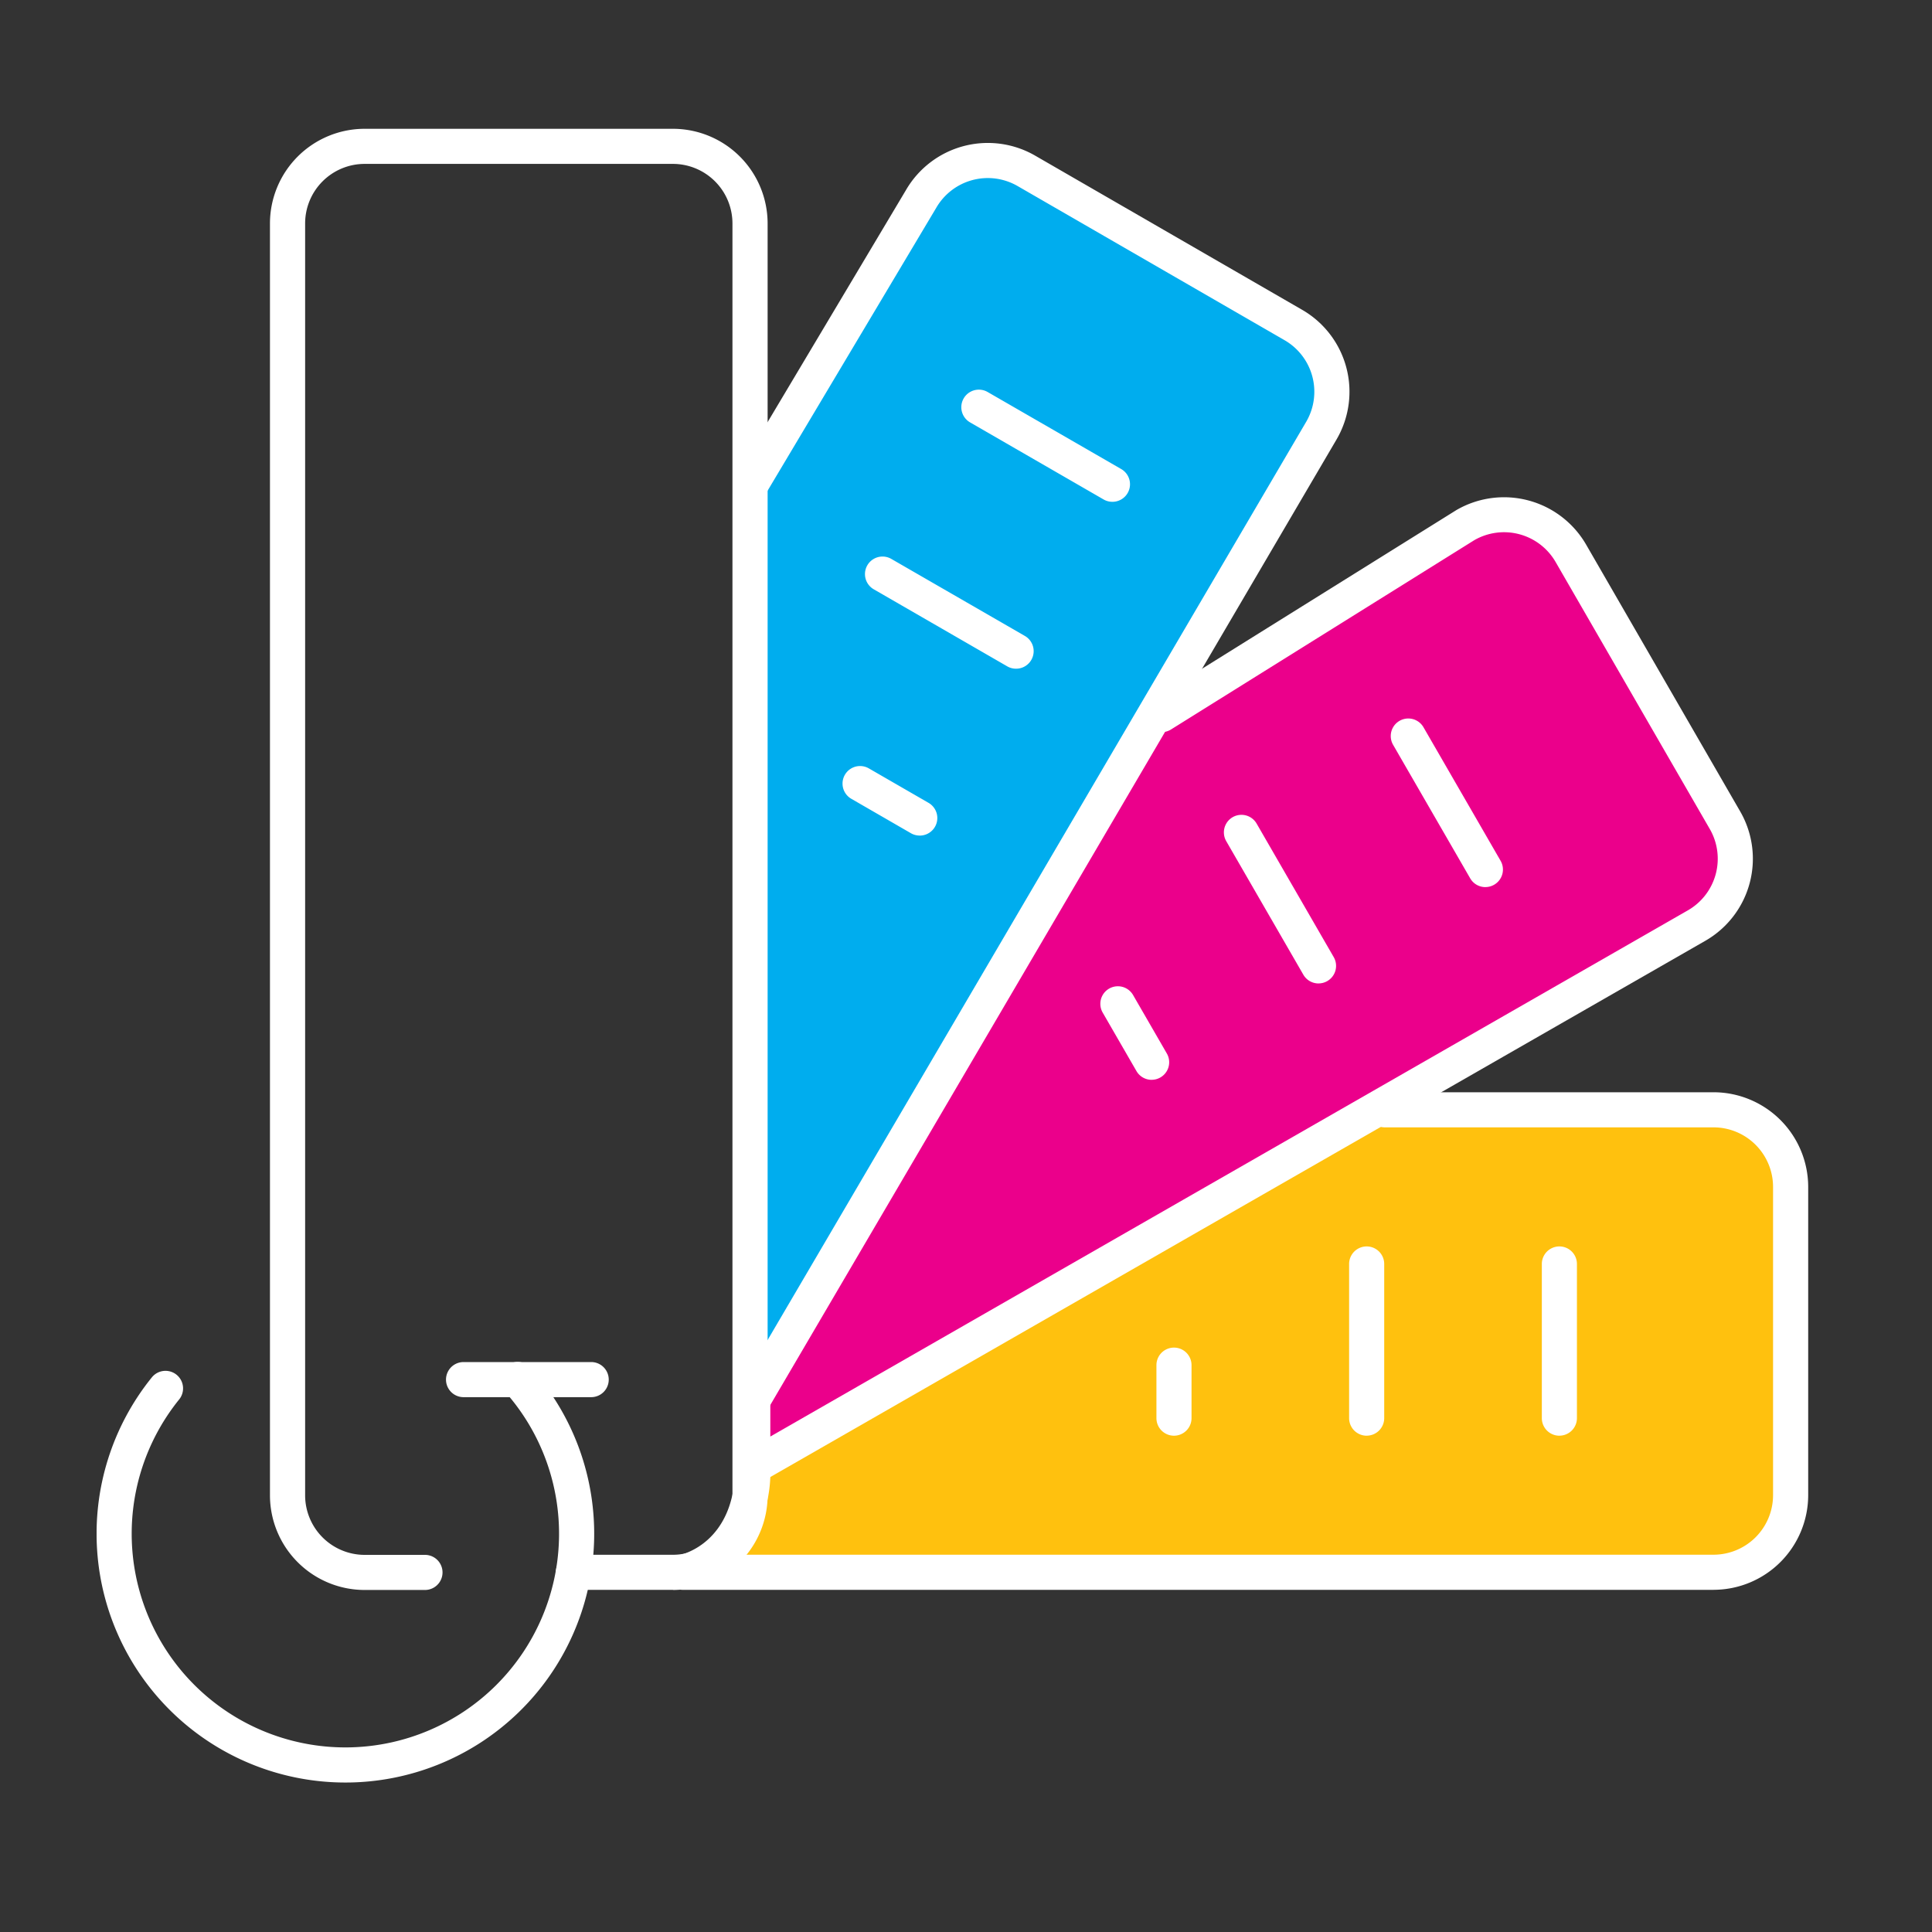 <svg xmlns="http://www.w3.org/2000/svg" xmlns:xlink="http://www.w3.org/1999/xlink" width="60" height="60" viewBox="0 0 60 60">
  <rect x="0" y="0" width="60" height="60" fill="#333333" stroke="none"/>
  <defs>
    <clipPath id="clip-path">
      <rect id="Rectángulo_20643" data-name="Rectángulo 20643" width="60" height="60" transform="translate(453 914)" fill="#ceff00" opacity="0.368"/>
    </clipPath>
    <clipPath id="clip-path-2">
      <rect id="Rectángulo_20343" data-name="Rectángulo 20343" width="53.155" height="51.359" fill="none"/>
    </clipPath>
  </defs>
  <g id="icn-catalogo" transform="translate(-453 -914)" clip-path="url(#clip-path)">
    <g id="icn-catalogo-2" data-name="icn-catalogo" transform="translate(456 918)">
      <g id="Grupo_18468" data-name="Grupo 18468" transform="translate(0 0)" clip-path="url(#clip-path-2)">
        <path id="Trazado_39977" data-name="Trazado 39977" d="M48.848,45.266H59.06a2.393,2.393,0,0,1,2.393,2.393v9.575a2.394,2.394,0,0,1-2.393,2.394H27.053s2.17-.4,2.17-3.275" transform="translate(-8.844 -14.799)" fill="#ffc10e"/>
        <path id="Trazado_39978" data-name="Trazado 39978" d="M58.795,59.908H26.787a.545.545,0,0,1-.1-1.082c.066-.013,1.724-.376,1.724-2.739a.545.545,0,1,1,1.09,0,4.15,4.15,0,0,1-.882,2.73H58.795a1.851,1.851,0,0,0,1.848-1.849V47.394a1.851,1.851,0,0,0-1.848-1.849H48.583a.545.545,0,1,1,0-1.09H58.795a2.943,2.943,0,0,1,2.939,2.939v9.574a2.943,2.943,0,0,1-2.939,2.939" transform="translate(-8.579 -14.534)" fill="#fff"/>
        <path id="Trazado_39979" data-name="Trazado 39979" d="M67.228,57.446a.545.545,0,0,1-.545-.545V52.113a.545.545,0,1,1,1.09,0V56.9a.545.545,0,0,1-.545.545" transform="translate(-21.8 -16.859)" fill="#fff"/>
        <path id="Trazado_39980" data-name="Trazado 39980" d="M58.337,57.446a.545.545,0,0,1-.545-.545V52.113a.545.545,0,1,1,1.09,0V56.9a.545.545,0,0,1-.545.545" transform="translate(-18.894 -16.859)" fill="#fff"/>
        <path id="Trazado_39981" data-name="Trazado 39981" d="M49.446,58.972a.545.545,0,0,1-.545-.545V56.781a.545.545,0,1,1,1.09,0v1.646a.545.545,0,0,1-.545.545" transform="translate(-15.987 -18.385)" fill="#fff"/>
        <path id="Trazado_39982" data-name="Trazado 39982" d="M42.974,24.013l9.439-5.889a2.394,2.394,0,0,1,3.27.876l4.788,8.292a2.394,2.394,0,0,1-.876,3.27L30.276,47.375v-2.5" transform="translate(-9.898 -5.82)" fill="#eb008b"/>
        <path id="Trazado_39983" data-name="Trazado 39983" d="M30.012,47.657a.545.545,0,0,1-.545-.545v-2.5a.545.545,0,0,1,1.09,0V46.17l28.5-16.344a1.848,1.848,0,0,0,.675-2.525l-4.788-8.292a1.85,1.85,0,0,0-2.525-.676L43,24.212a.545.545,0,1,1-.577-.925L51.86,17.4a2.946,2.946,0,0,1,4.03,1.066l4.788,8.292A2.938,2.938,0,0,1,59.6,30.771L30.283,47.585a.549.549,0,0,1-.271.072" transform="translate(-9.634 -5.557)" fill="#fff"/>
        <path id="Trazado_39984" data-name="Trazado 39984" d="M62.652,32.445a.544.544,0,0,1-.472-.273l-2.394-4.146a.545.545,0,1,1,.944-.545l2.394,4.146a.544.544,0,0,1-.2.744.538.538,0,0,1-.272.073" transform="translate(-19.522 -8.895)" fill="#fff"/>
        <path id="Trazado_39985" data-name="Trazado 39985" d="M54.952,36.891a.544.544,0,0,1-.472-.273l-2.394-4.146a.545.545,0,1,1,.944-.545l2.394,4.146a.544.544,0,0,1-.2.744.538.538,0,0,1-.272.073" transform="translate(-17.004 -10.349)" fill="#fff"/>
        <path id="Trazado_39986" data-name="Trazado 39986" d="M47.906,42.469a.544.544,0,0,1-.472-.273l-1.048-1.815a.545.545,0,1,1,.944-.545l1.048,1.815a.544.544,0,0,1-.2.744.538.538,0,0,1-.272.073" transform="translate(-15.141 -12.934)" fill="#fff"/>
        <path id="Trazado_39987" data-name="Trazado 39987" d="M30.335,39.824,47.919,9.84a2.394,2.394,0,0,0-.876-3.27L38.75,1.782a2.394,2.394,0,0,0-3.27.876L30.211,11.5" transform="translate(-9.877 -0.478)" fill="#00adee"/>
        <path id="Trazado_39988" data-name="Trazado 39988" d="M30.07,40.1a.545.545,0,0,1-.47-.821L47.184,9.3a1.849,1.849,0,0,0-.679-2.522L38.213,1.99a1.85,1.85,0,0,0-2.525.676L30.416,11.51a.545.545,0,0,1-.937-.558l5.269-8.837a2.94,2.94,0,0,1,4.011-1.069l8.292,4.788a2.937,2.937,0,0,1,1.076,4.014L30.541,39.835a.544.544,0,0,1-.47.269" transform="translate(-9.612 -0.213)" fill="#fff"/>
        <path id="Trazado_39989" data-name="Trazado 39989" d="M20.631,57.993H16.666a.545.545,0,1,1,0-1.09h3.964a.545.545,0,1,1,0,1.09" transform="translate(-5.27 -18.603)" fill="#fff"/>
        <path id="Trazado_39990" data-name="Trazado 39990" d="M20.516,45.375H17.424a.545.545,0,0,1,0-1.09h3.091a1.851,1.851,0,0,0,1.848-1.849V2.939A1.85,1.85,0,0,0,20.516,1.09H10.941A1.85,1.85,0,0,0,9.092,2.939v39.5a1.851,1.851,0,0,0,1.848,1.849h1.874a.545.545,0,0,1,0,1.09H10.941A2.942,2.942,0,0,1,8,42.435V2.939A2.942,2.942,0,0,1,10.941,0h9.575a2.942,2.942,0,0,1,2.939,2.939v39.5a2.943,2.943,0,0,1-2.939,2.939" transform="translate(-2.616 0)" fill="#fff"/>
        <path id="Trazado_39991" data-name="Trazado 39991" d="M7.726,69.96a7.727,7.727,0,0,1-6.01-12.583.545.545,0,0,1,.848.686,6.636,6.636,0,1,0,10.106-.256.545.545,0,0,1,.812-.728A7.726,7.726,0,0,1,7.726,69.96" transform="translate(0 -18.602)" fill="#fff"/>
        <path id="Trazado_39992" data-name="Trazado 39992" d="M44.589,15.518a.538.538,0,0,1-.272-.073l-4.146-2.393a.545.545,0,1,1,.545-.944L44.863,14.5a.545.545,0,0,1-.273,1.018" transform="translate(-13.044 -3.934)" fill="#fff"/>
        <path id="Trazado_39993" data-name="Trazado 39993" d="M40.144,23.218a.538.538,0,0,1-.272-.073l-4.146-2.393a.545.545,0,1,1,.545-.944L40.418,22.2a.545.545,0,0,1-.273,1.018" transform="translate(-11.591 -6.451)" fill="#fff"/>
        <path id="Trazado_39994" data-name="Trazado 39994" d="M36.813,31.561a.538.538,0,0,1-.272-.073L34.69,30.419a.545.545,0,0,1,.545-.944l1.852,1.069a.545.545,0,0,1-.273,1.018" transform="translate(-11.252 -9.612)" fill="#fff"/>
      </g>
    </g>
  </g>
</svg>
